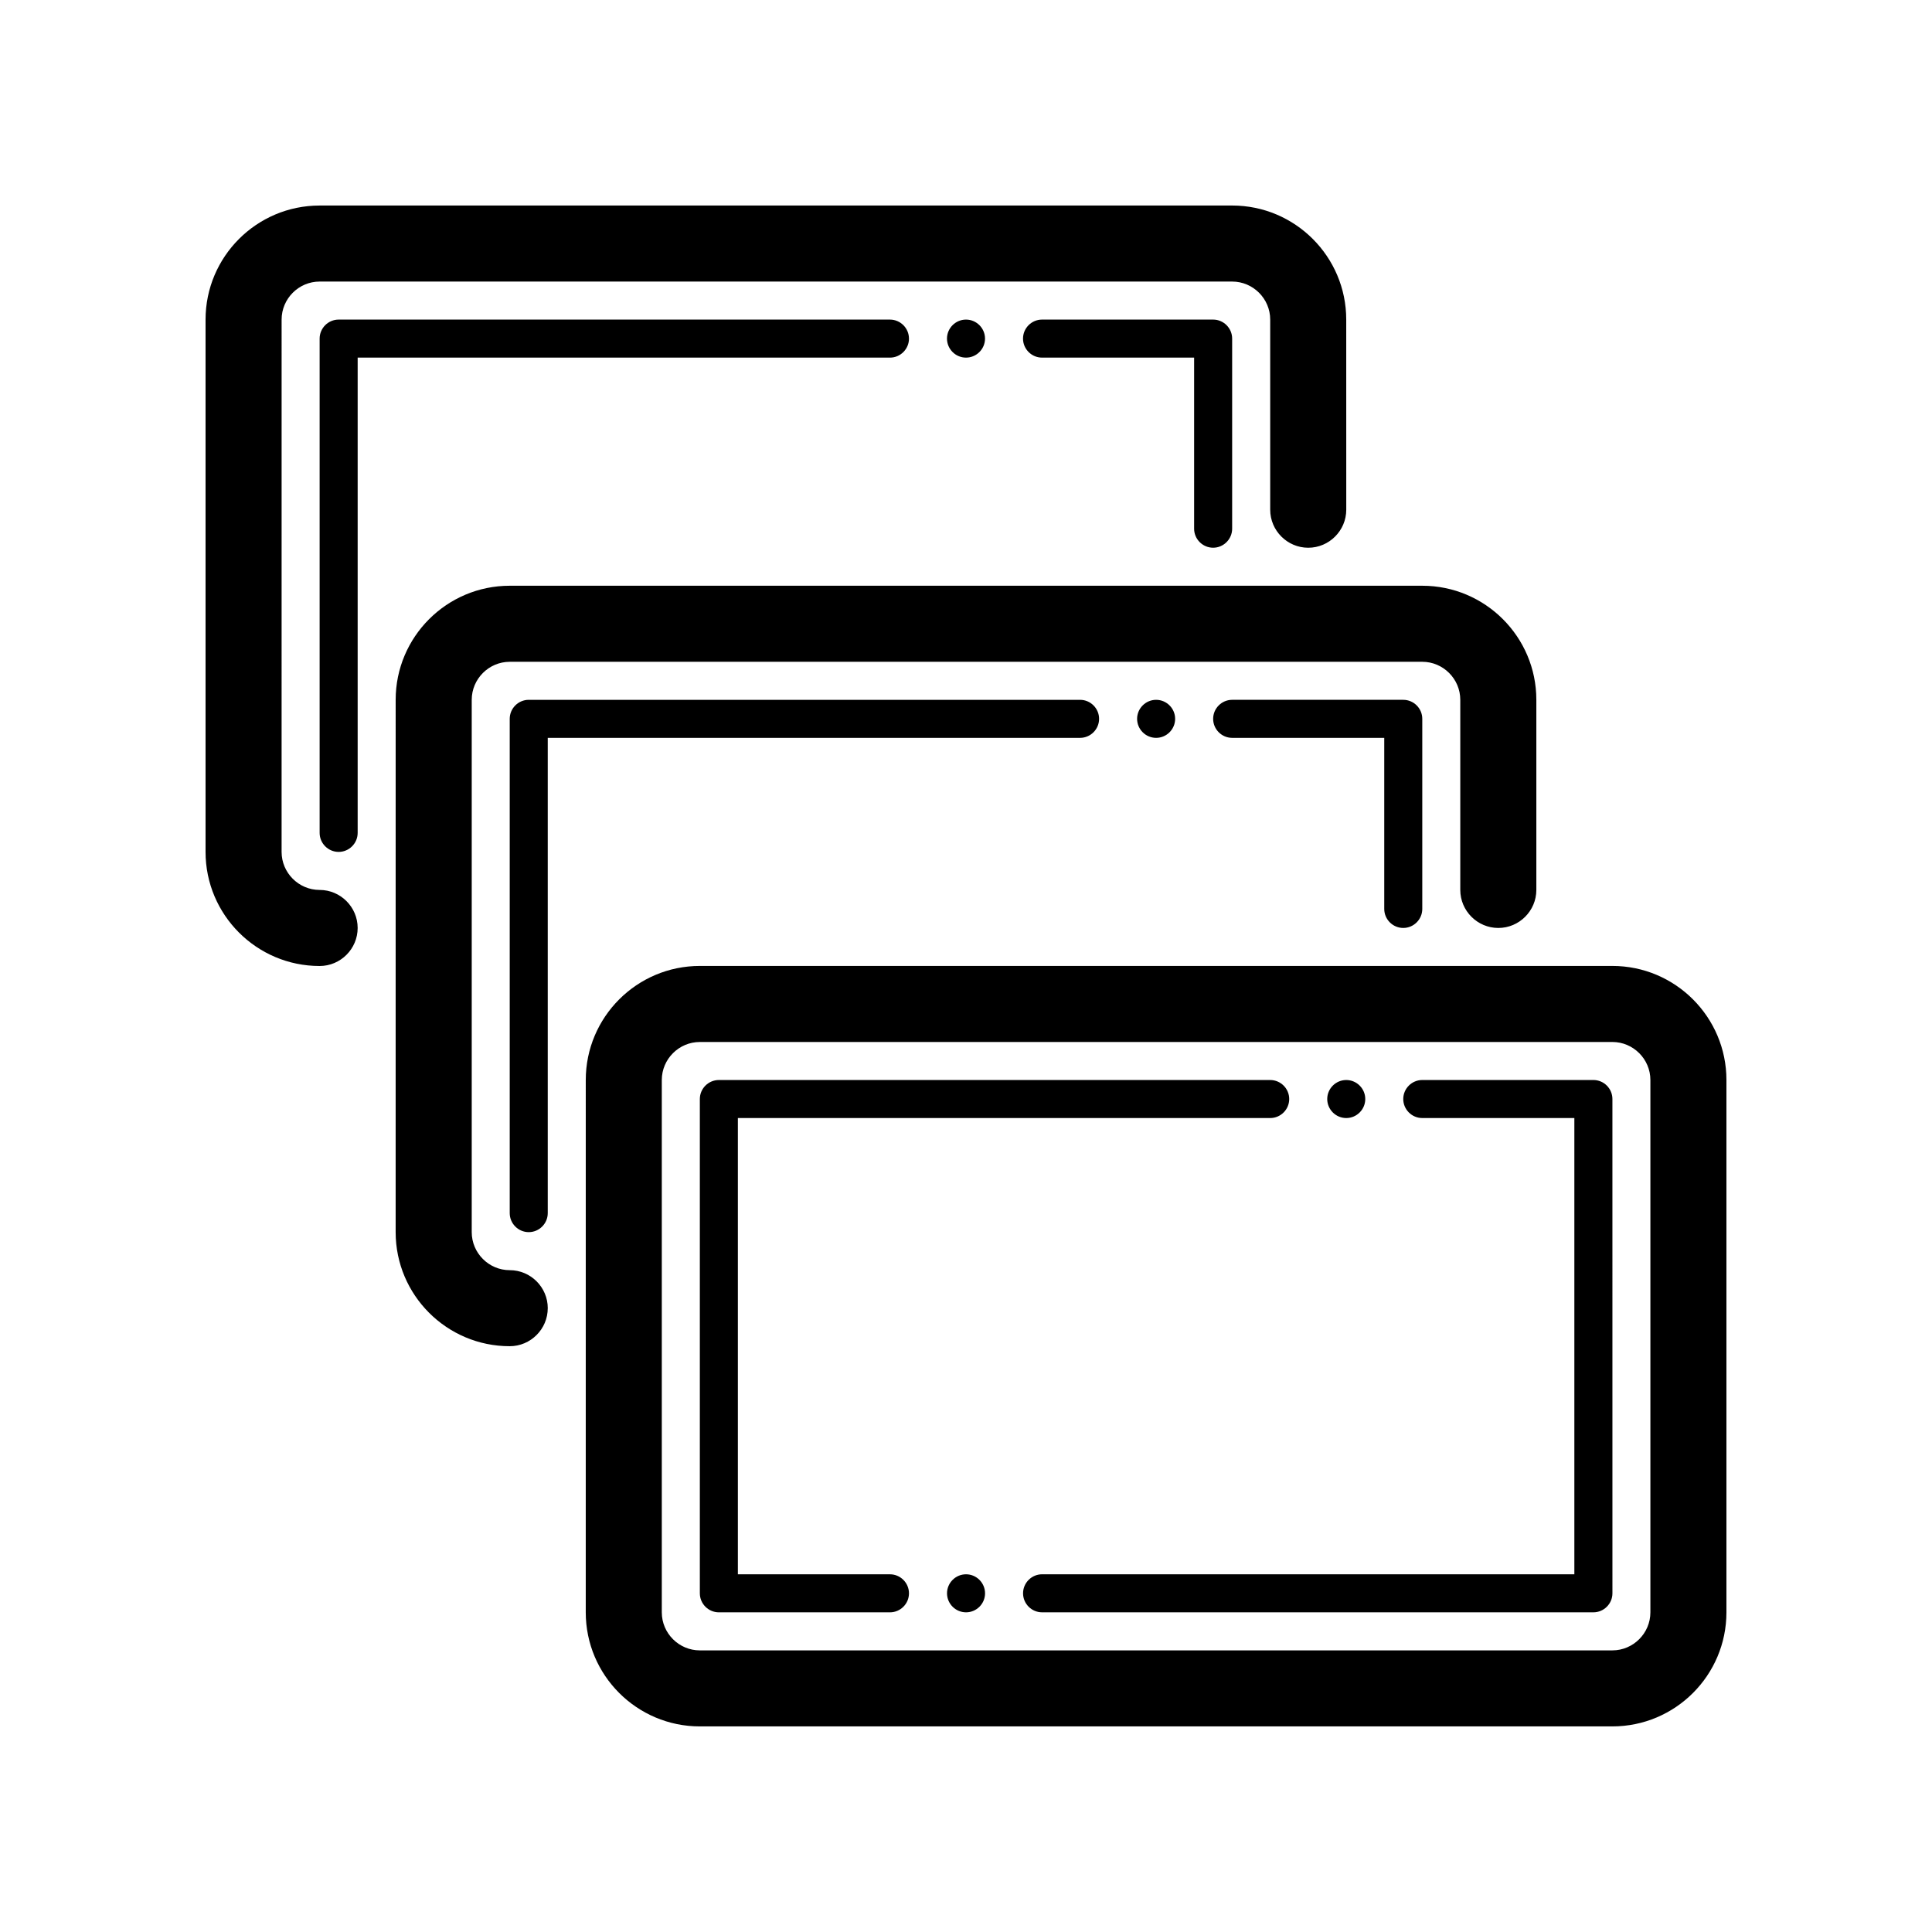 <?xml version="1.0" encoding="UTF-8"?>
<!-- Uploaded to: ICON Repo, www.svgrepo.com, Generator: ICON Repo Mixer Tools -->
<svg fill="#000000" width="800px" height="800px" version="1.1" viewBox="144 144 512 512" xmlns="http://www.w3.org/2000/svg">
 <path d="m289.16 490.68c0 5.543-4.535 10.078-10.078 10.078-16.676 0-30.23-13.551-30.23-30.23l0.004-141.07c0-16.676 13.551-30.23 30.23-30.23h241.83c16.676 0 30.23 13.551 30.23 30.23v50.383c0 5.543-4.535 10.078-10.078 10.078-5.543 0-10.078-4.535-10.078-10.078v-50.383c0-5.543-4.535-10.078-10.078-10.078l-241.82 0.004c-5.543 0-10.078 4.535-10.078 10.078v141.07c0 5.543 4.535 10.078 10.078 10.078 5.539-0.004 10.074 4.527 10.074 10.07zm146.11-156.18c0-2.769-2.266-5.039-5.039-5.039h-146.11c-2.769 0-5.039 2.266-5.039 5.039v130.99c0 2.769 2.266 5.039 5.039 5.039 2.769 0 5.039-2.266 5.039-5.039v-125.95h141.07c2.769 0 5.039-2.269 5.039-5.039zm80.609 55.418c2.769 0 5.039-2.266 5.039-5.039v-50.379c0-2.769-2.266-5.039-5.039-5.039h-45.344c-2.769 0-5.039 2.266-5.039 5.039 0 2.769 2.266 5.039 5.039 5.039h40.305v45.344c0 2.769 2.269 5.035 5.039 5.035zm-70.535-55.418c0 2.769 2.266 5.039 5.039 5.039 2.769 0 5.039-2.266 5.039-5.039 0-2.769-2.266-5.039-5.039-5.039-2.769 0-5.039 2.266-5.039 5.039zm-216.64 45.344c-5.543 0-10.078-4.535-10.078-10.078l0.004-141.07c0-5.543 4.535-10.078 10.078-10.078h241.83c5.543 0 10.078 4.535 10.078 10.078v50.383c0 5.543 4.535 10.078 10.078 10.078 5.543 0 10.078-4.535 10.078-10.078l-0.008-50.383c0-16.676-13.551-30.23-30.23-30.23l-241.83 0.004c-16.676 0-30.23 13.551-30.23 30.23v141.07c0 16.676 13.551 30.23 30.23 30.23 5.543 0 10.078-4.535 10.078-10.078 0-5.547-4.535-10.078-10.078-10.078zm156.18-146.11c0-2.769-2.266-5.039-5.039-5.039h-146.1c-2.769 0-5.039 2.266-5.039 5.039v130.99c0 2.769 2.266 5.039 5.039 5.039 2.769 0 5.039-2.266 5.039-5.039v-125.95h141.07c2.769 0 5.035-2.269 5.035-5.039zm80.609 55.418c2.769 0 5.039-2.266 5.039-5.039v-50.379c0-2.769-2.266-5.039-5.039-5.039h-45.344c-2.769 0-5.039 2.266-5.039 5.039 0 2.769 2.266 5.039 5.039 5.039h40.305v45.344c0.004 2.769 2.269 5.035 5.039 5.035zm-70.531-55.418c0 2.769 2.266 5.039 5.039 5.039 2.769 0 5.039-2.266 5.039-5.039 0-2.769-2.266-5.039-5.039-5.039s-5.039 2.266-5.039 5.039zm206.56 196.48v141.07c0 16.676-13.551 30.23-30.23 30.23h-241.83c-16.676 0-30.23-13.551-30.23-30.23l0.004-141.07c0-16.676 13.551-30.23 30.23-30.23h241.83c16.672 0.004 30.227 13.555 30.227 30.23zm-20.152 0c0-5.543-4.535-10.078-10.078-10.078l-241.83 0.004c-5.543 0-10.078 4.535-10.078 10.078v141.07c0 5.543 4.535 10.078 10.078 10.078h241.83c5.543 0 10.078-4.535 10.078-10.078zm-201.52 130.99h-40.305v-120.91h141.07c2.769 0 5.039-2.266 5.039-5.039 0-2.769-2.266-5.039-5.039-5.039h-146.11c-2.769 0-5.039 2.266-5.039 5.039v130.99c0 2.769 2.266 5.039 5.039 5.039h45.344c2.769 0 5.039-2.266 5.039-5.039-0.004-2.773-2.269-5.039-5.039-5.039zm186.41-130.99h-45.344c-2.769 0-5.039 2.266-5.039 5.039 0 2.769 2.266 5.039 5.039 5.039h40.305v120.91h-141.06c-2.769 0-5.039 2.266-5.039 5.039 0 2.769 2.266 5.039 5.039 5.039h146.11c2.769 0 5.039-2.266 5.039-5.039l-0.004-130.99c0-2.769-2.266-5.039-5.039-5.039zm-166.25 130.99c-2.769 0-5.039 2.266-5.039 5.039 0 2.769 2.266 5.039 5.039 5.039 2.769 0 5.039-2.266 5.039-5.039-0.004-2.773-2.269-5.039-5.039-5.039zm100.76-120.91c2.769 0 5.039-2.266 5.039-5.039 0-2.769-2.266-5.039-5.039-5.039-2.769 0-5.039 2.266-5.039 5.039 0 2.769 2.266 5.039 5.039 5.039z"/>
</svg>